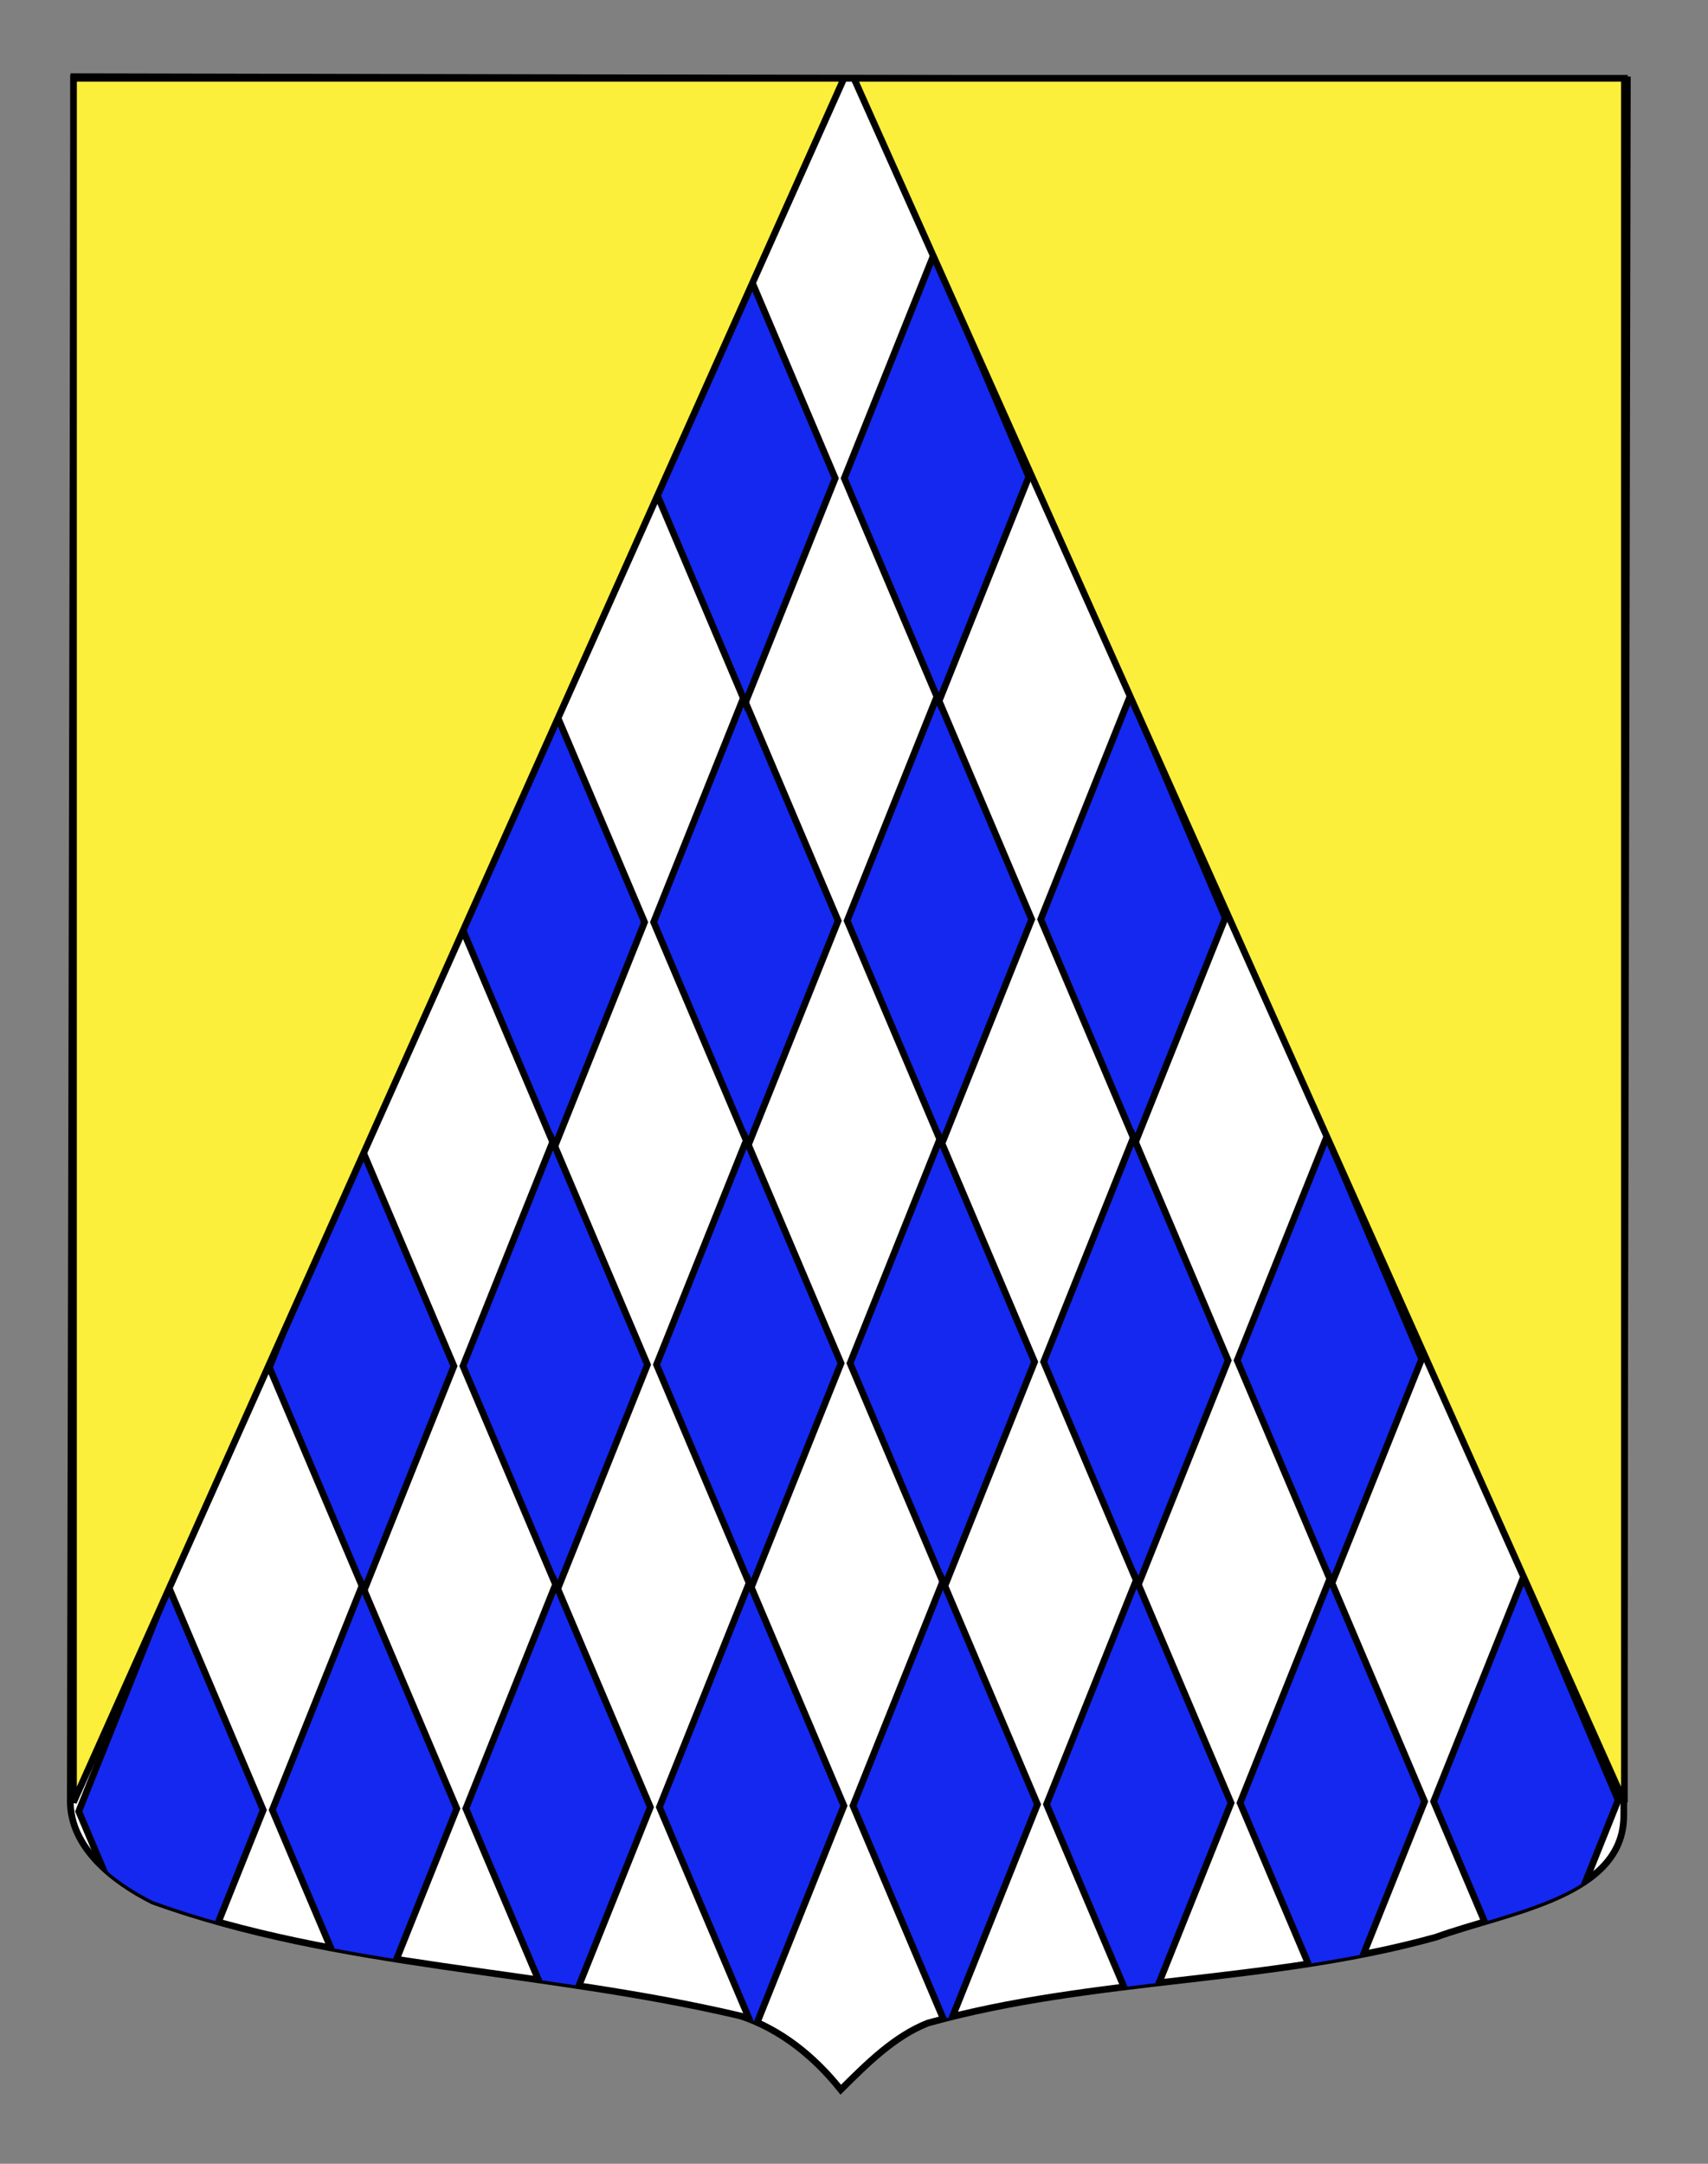 <?xml version="1.0" encoding="utf-8"?>
<!-- Generator: Adobe Illustrator 15.1.0, SVG Export Plug-In . SVG Version: 6.00 Build 0)  -->
<!DOCTYPE svg PUBLIC "-//W3C//DTD SVG 1.1//EN" "http://www.w3.org/Graphics/SVG/1.1/DTD/svg11.dtd">
<svg version="1.1" id="Calque_2" xmlns="http://www.w3.org/2000/svg" xmlns:xlink="http://www.w3.org/1999/xlink" x="0px" y="0px"
	 width="255.118px" height="323.148px" viewBox="0 0 255.118 323.148" enable-background="new 0 0 255.118 323.148"
	 xml:space="preserve">
<rect x="0" y="0" width="255.118" height="323.148" fill="#808080" stroke="none"/>
<path id="SVGID_1_" fill="#FFFFFF" stroke="#000000" d="M11.03,11.454c77.845,0.16,154.197,0.318,232.041,0.479
	c-0.279,135.311-0.308,148.785-0.535,259.229c-0.024,12.02-17.094,14.188-28.08,18.155c-24.965,6.934-50.908,5.884-75.875,12.82
	c-4.994,1.983-8.994,5.966-12.997,9.951c-3.981-4.995-8.963-8.999-14.947-11.01c-29.925-7.046-59.864-7.107-87.788-17.146
	c-5.982-3.007-12.364-8.011-12.351-14.998C10.547,245.444,10.75,147.554,11.03,11.454z"/>
<g>
	<g>
		<defs>
			<path id="SVGID_2_" d="M11.03,11.454c77.845,0.16,154.197,0.318,232.041,0.479c-0.279,135.311-0.308,148.785-0.535,259.229
				c-0.024,12.02-17.094,14.188-28.08,18.155c-24.965,6.934-50.908,5.884-75.875,12.82c-4.994,1.983-8.994,5.966-12.997,9.951
				c-3.981-4.995-8.963-8.999-14.947-11.01c-29.925-7.046-59.864-7.107-87.788-17.146c-5.982-3.007-12.364-8.011-12.351-14.998
				C10.547,245.444,10.75,147.554,11.03,11.454z"/>
		</defs>
		<clipPath id="SVGID_3_">
			<use xlink:href="#SVGID_2_"  overflow="visible"/>
		</clipPath>
		<g clip-path="url(#SVGID_3_)">
			<g>
				<polygon fill="#1428F0" stroke="#000000" points="96.276,137.726 82.848,171.26 68.718,137.927 82.142,104.397 				"/>
				<polygon fill="#1428F0" stroke="#000000" points="125.188,137.515 111.759,171.049 97.629,137.718 111.056,104.185 				"/>
				<polygon fill="#1428F0" stroke="#000000" points="154.097,137.306 140.668,170.838 126.539,137.508 139.965,103.973 				"/>
				<polygon fill="#1428F0" stroke="#000000" points="183.01,137.093 169.583,170.625 155.452,137.295 168.875,103.762 				"/>
			</g>
			<polygon fill="#1428F0" stroke="#000000" points="124.755,71.431 111.327,104.967 97.195,71.634 110.622,38.1 			"/>
			<polygon fill="#1428F0" stroke="#000000" points="153.668,71.221 140.241,104.754 126.107,71.423 139.53,37.89 			"/>
			<g>
				<polygon fill="#1428F0" stroke="#000000" points="67.8,204.022 54.371,237.555 40.236,204.226 53.665,170.692 				"/>
				<polygon fill="#1428F0" stroke="#000000" points="96.708,203.812 83.281,237.344 69.15,204.011 82.574,170.48 				"/>
				<polygon fill="#1428F0" stroke="#000000" points="125.621,203.599 112.192,237.135 98.062,203.802 111.486,170.272 				"/>
				<polygon fill="#1428F0" stroke="#000000" points="154.531,203.388 141.103,236.923 126.972,203.591 140.397,170.059 				"/>
				<polygon fill="#1428F0" stroke="#000000" points="183.439,203.177 170.014,236.712 155.883,203.381 169.306,169.847 				"/>
				<polygon fill="#1428F0" stroke="#000000" points="212.353,202.966 198.924,236.497 184.793,203.167 198.219,169.635 				"/>
				<polygon fill="#1428F0" stroke="#000000" points="270.307,269.688 256.883,303.223 242.752,269.89 256.177,236.358 				"/>
			</g>
			<polygon fill="#1428F0" stroke="#000000" points="68.229,270.109 54.805,303.642 40.671,270.309 54.097,236.775 			"/>
			<polygon fill="#1428F0" stroke="#000000" points="97.142,269.894 83.714,303.43 69.582,270.096 83.008,236.563 			"/>
			<polygon fill="#1428F0" stroke="#000000" points="126.051,269.685 112.625,303.219 98.493,269.885 111.919,236.354 			"/>
			<polygon fill="#1428F0" stroke="#000000" points="154.965,269.473 141.538,303.009 127.407,269.676 140.831,236.143 			"/>
			<polygon fill="#1428F0" stroke="#000000" points="10.406,270.53 -3.021,304.064 -17.154,270.732 -3.727,237.201 			"/>
			<polygon fill="#1428F0" stroke="#000000" points="39.318,270.318 25.89,303.853 11.759,270.523 25.185,236.988 			"/>
			<polygon fill="#1428F0" stroke="#000000" points="183.875,269.261 170.447,302.797 156.316,269.465 169.739,235.932 			"/>
			<polygon fill="#1428F0" stroke="#000000" points="212.786,269.052 199.359,302.586 185.228,269.254 198.652,235.719 			"/>
			<polygon fill="#1428F0" stroke="#000000" points="241.7,268.839 228.269,302.373 214.136,269.042 227.563,235.509 			"/>
		</g>
	</g>
</g>
<path fill="#FCEF3C" stroke="#000000" d="M10.978,269.171c0.002-23.488,0.002-121.379,0.002-257.479c38.605,0,76.843,0,115.079,0
	L10.978,269.171z"/>
<path fill="#FCEF3C" stroke="#000000" d="M127.545,11.69c38.236,0,76.474,0,115.081,0c0,136.102,0,233.991,0.002,257.479
	L127.545,11.69z"/>
</svg>
